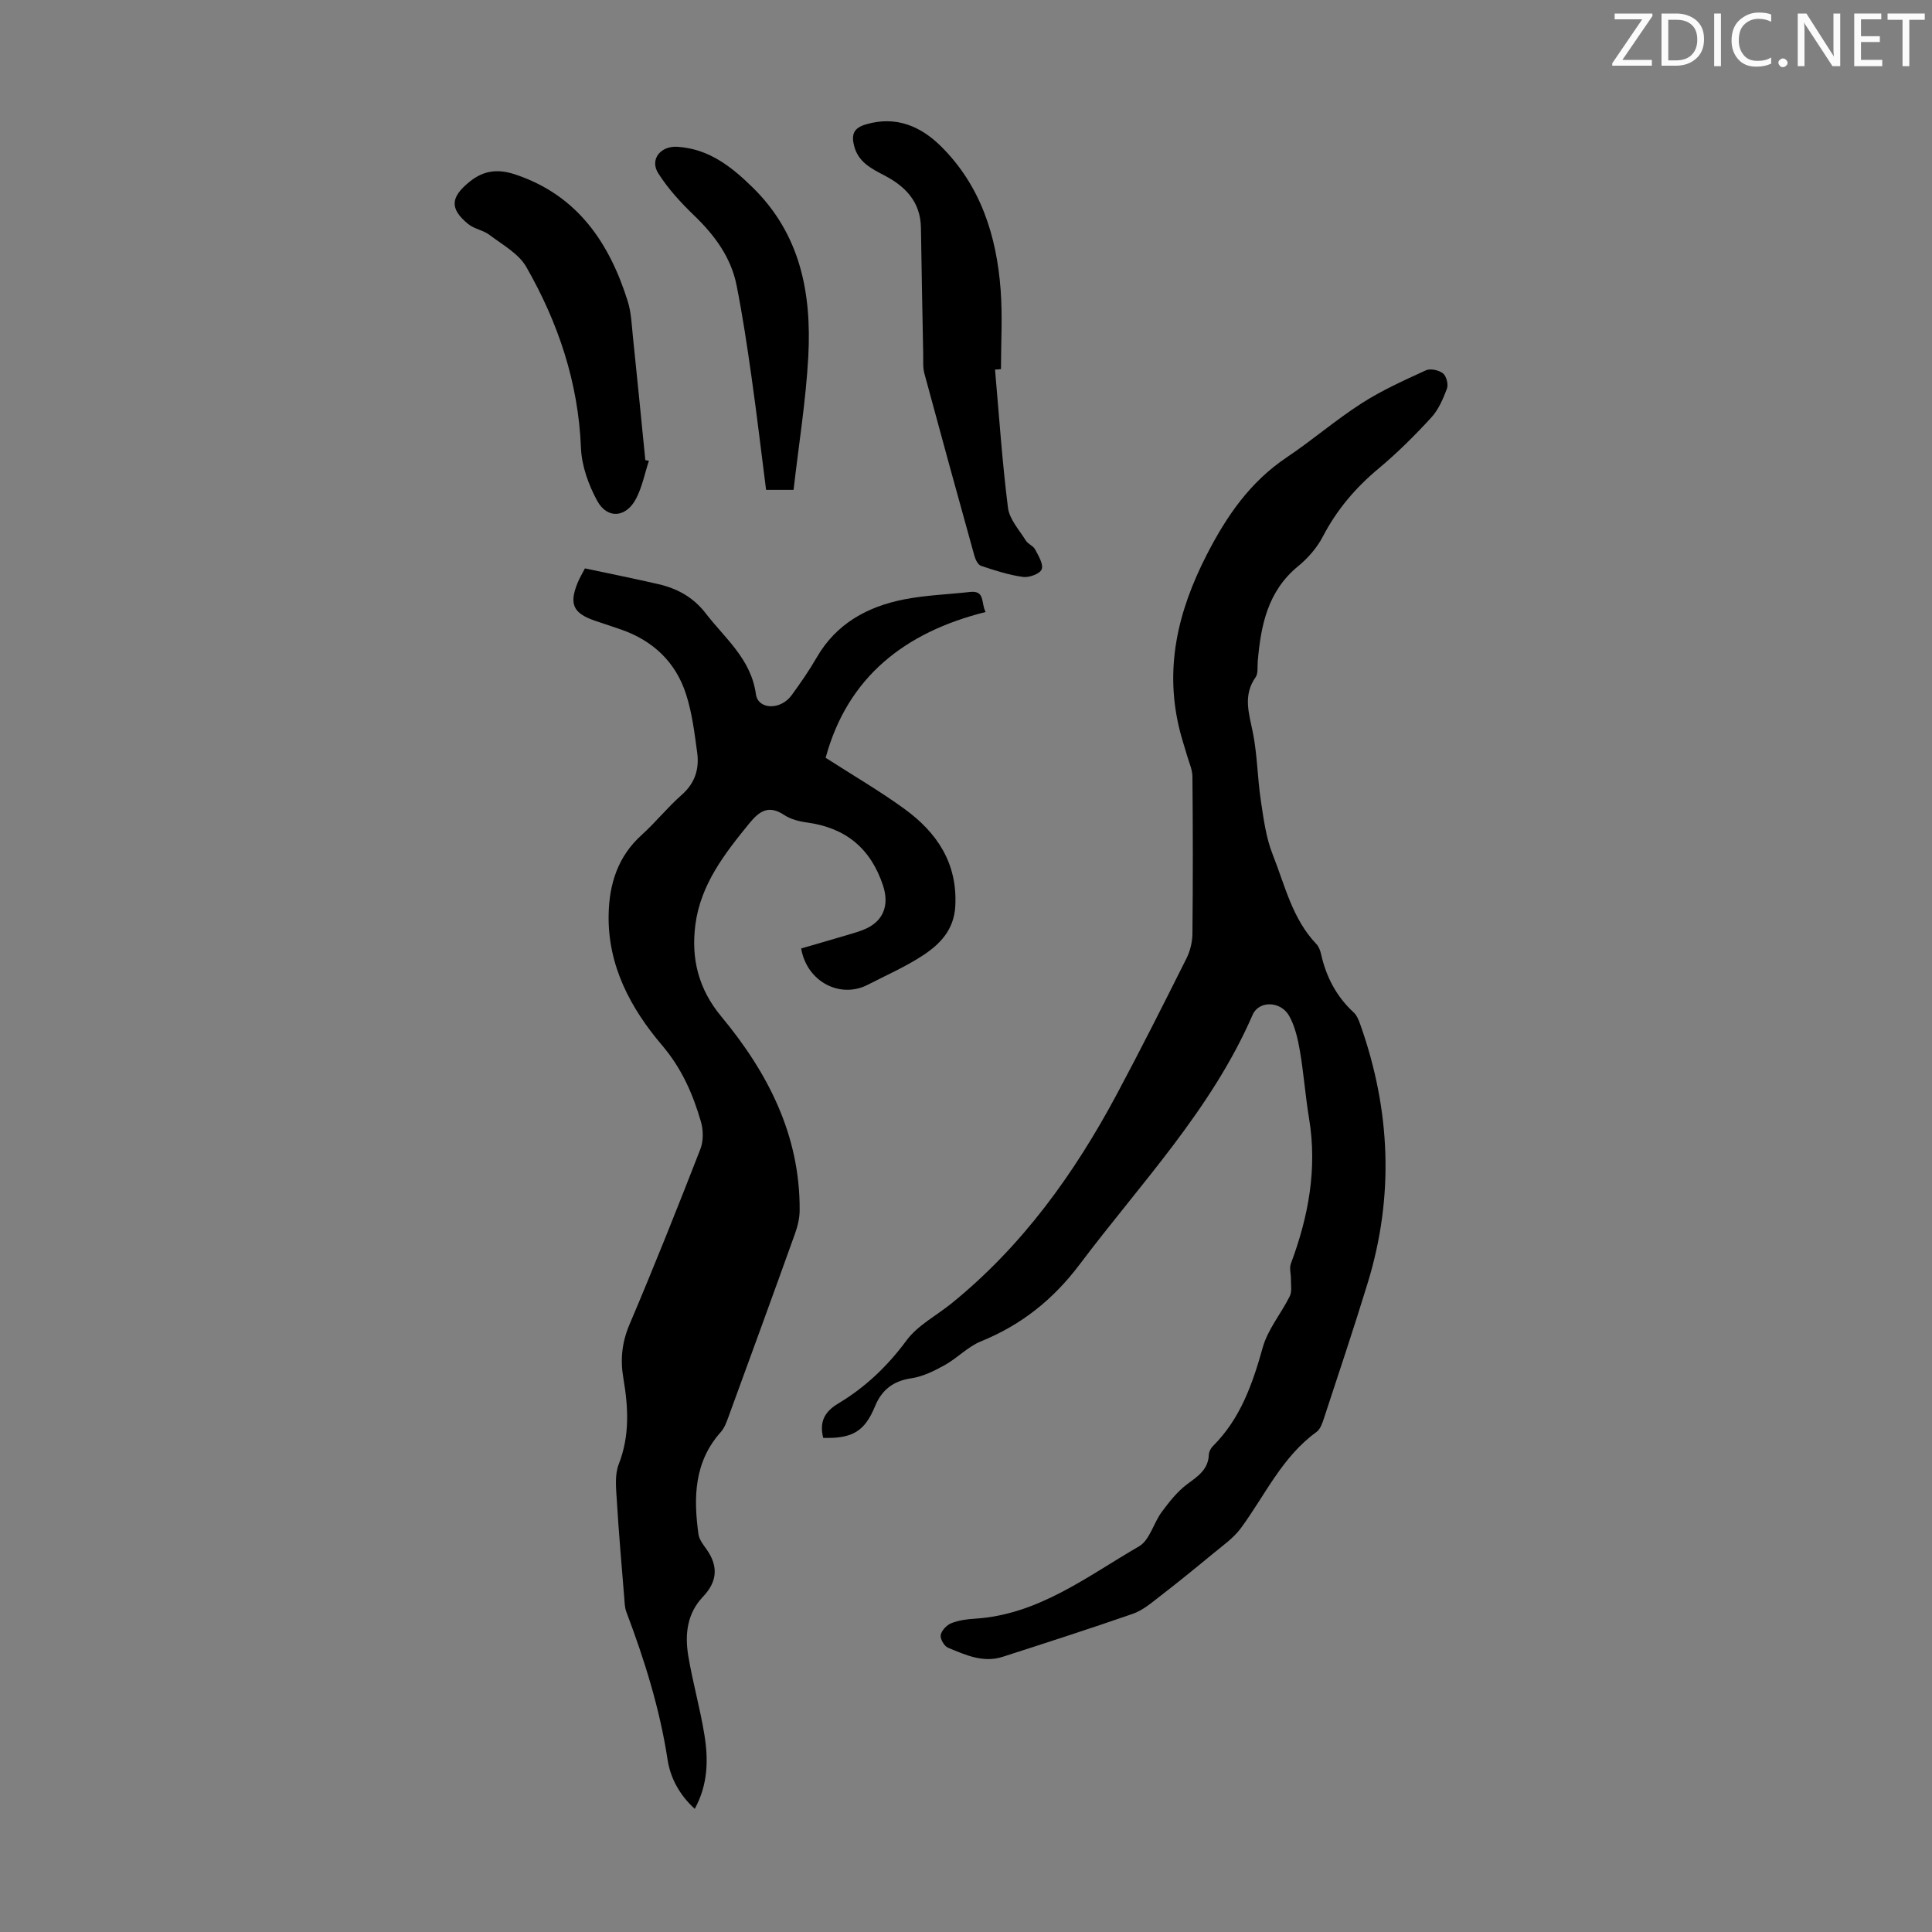 <svg enable-background="new 0 0 400 400" viewBox="0 0 400 400" xmlns="http://www.w3.org/2000/svg"><rect x="0" y="0" width="400" height="400" fill="#808080" stroke="none"/><g fill="#fafbfa"><path d="m342.2 3.2-6.3 9.2h6.1v1.2h-8.2v-.5l6.2-9.1h-5.7v-1.2h7.8v.4z"/><path d="m344 13.7v-10.9h3.1c1.6 0 3 .5 4.1 1.4 1.1 1 1.6 2.2 1.6 3.9s-.5 3-1.6 4-2.5 1.5-4.2 1.5h-3zm1.4-9.6v8.4h1.6c1.4 0 2.5-.4 3.2-1.1.8-.8 1.2-1.8 1.2-3.2s-.4-2.4-1.2-3.1-1.8-1-3.1-1z"/><path d="m356.3 2.8v10.9h-1.4v-10.9z"/><path d="m366.6 13.2c-.8.4-1.8.6-3 .6-1.6 0-2.8-.5-3.7-1.5s-1.4-2.3-1.4-3.9c0-1.7.5-3.2 1.6-4.2s2.4-1.6 4-1.6c1 0 1.9.1 2.6.4v1.5c-.8-.4-1.6-.6-2.6-.6-1.2 0-2.2.4-3 1.2s-1.1 1.9-1.1 3.3c0 1.3.4 2.3 1.1 3.1s1.6 1.1 2.8 1.1c1.1 0 2-.2 2.8-.7v1.3z"/><path d="m368.2 13c0-.3.1-.5.3-.6.2-.2.4-.3.6-.3.3 0 .5.1.7.3s.3.4.3.6-.1.5-.3.6c-.2.2-.4.3-.7.3s-.5-.1-.6-.3c-.2-.2-.3-.4-.3-.6z"/><path d="m381.1 13.7h-1.7l-5.5-8.4c-.2-.2-.3-.5-.4-.7 0 .2.1.8.1 1.5v7.6h-1.4v-10.9h1.8l5.3 8.3c.3.4.4.6.4.8 0-.3-.1-.8-.1-1.6v-7.5h1.4v10.9z"/><path d="m389.7 13.7h-5.8v-10.9h5.6v1.2h-4.2v3.5h3.9v1.2h-3.9v3.7h4.4z"/><path d="m398.4 4.1h-3.1v9.6h-1.4v-9.6h-3.1v-1.3h7.7v1.3z"/></g><path d="m170.44 297.7c-.85-3.38.32-5.45 3.11-7.12 5.6-3.35 10.21-7.74 14.15-13.08 2.31-3.12 6.14-5.09 9.26-7.61 14.69-11.89 25.48-26.9 34.3-43.41 4.95-9.26 9.68-18.65 14.38-28.04.76-1.52 1.22-3.37 1.24-5.08.11-10.85.1-21.71 0-32.57-.01-1.47-.71-2.94-1.12-4.39-.45-1.59-.99-3.16-1.4-4.76-3.39-13.05-.57-24.98 5.49-36.8 4.14-8.06 8.96-15.05 16.54-20.14 5.29-3.55 10.15-7.75 15.5-11.19 4.19-2.69 8.79-4.76 13.33-6.84.93-.43 2.68-.04 3.53.63.71.56 1.15 2.27.83 3.15-.8 2.13-1.76 4.39-3.28 6.03-3.4 3.7-6.99 7.28-10.84 10.49-4.8 4-8.69 8.56-11.58 14.12-1.2 2.31-3.08 4.47-5.11 6.13-6.31 5.16-7.73 12.25-8.37 19.73-.1 1.11.12 2.47-.44 3.26-2.68 3.79-1.35 7.53-.56 11.49.91 4.58.94 9.32 1.63 13.95.57 3.81 1.07 7.76 2.48 11.3 2.53 6.37 4.05 13.3 9.03 18.5.51.53.81 1.37.98 2.11 1.05 4.7 3.17 8.76 6.75 12.06.69.63 1.08 1.68 1.4 2.6 6.22 17.61 7 35.41 1.52 53.33-2.87 9.39-6 18.7-9.06 28.03-.34 1.04-.76 2.32-1.57 2.9-7.15 5.17-10.65 13.13-15.67 19.93-1.52 2.06-3.78 3.62-5.79 5.29-3.7 3.06-7.43 6.08-11.22 9.01-1.66 1.29-3.38 2.72-5.31 3.4-8.95 3.11-17.97 6.01-26.99 8.92-4.05 1.3-7.72-.4-11.31-1.89-.78-.33-1.65-1.83-1.51-2.62.18-.94 1.24-2.07 2.19-2.45 1.52-.61 3.25-.84 4.92-.94 13.15-.83 23.22-8.77 33.96-14.98 2.2-1.27 2.99-4.82 4.7-7.12 1.55-2.09 3.22-4.23 5.27-5.75 2.22-1.65 4.36-3.02 4.48-6.12.02-.59.39-1.3.82-1.74 5.72-5.69 8.22-12.87 10.34-20.45 1.05-3.76 3.82-7.02 5.6-10.62.48-.97.21-2.34.23-3.52.02-1.07-.36-2.26-.01-3.2 3.64-9.73 5.49-19.64 3.77-30.06-.77-4.62-1.1-9.32-1.89-13.94-.43-2.49-1.01-5.11-2.22-7.28-1.75-3.14-6.28-3.23-7.58-.24-8.51 19.61-23.18 34.89-35.79 51.65-5.52 7.33-12.09 12.55-20.47 15.96-2.7 1.1-4.87 3.45-7.47 4.9-2.17 1.2-4.53 2.39-6.94 2.74-3.77.55-6.12 2.43-7.51 5.8-2.13 5.16-4.63 6.71-10.72 6.54z" fill="#000001"/><path d="m165.87 196.37c3.22-.94 6.32-1.82 9.4-2.74 1.39-.42 2.81-.79 4.11-1.4 3.69-1.74 4.71-5.05 3.44-8.89-2.55-7.71-7.74-11.96-15.73-13.05-1.63-.22-3.4-.67-4.74-1.56-3.17-2.11-5.1-.85-7.19 1.71-5.13 6.29-10.11 12.68-11.19 21.01-.91 6.99.62 13.3 5.36 19 9.62 11.59 16.33 24.55 16.23 40.14-.01 1.63-.42 3.32-.98 4.87-4.52 12.61-9.12 25.2-13.72 37.78-.41 1.13-.84 2.37-1.62 3.24-5.55 6.2-5.68 13.57-4.63 21.17.15 1.11 1.01 2.18 1.7 3.16 2.45 3.49 2.2 6.66-.77 9.78-3.32 3.49-3.77 7.83-3.04 12.24.91 5.5 2.47 10.9 3.35 16.41.82 5.1.74 10.24-2.01 15.26-3.16-2.88-5.04-6.36-5.63-10.21-1.62-10.56-4.78-20.64-8.54-30.59-.34-.91-.35-1.96-.43-2.96-.54-6.67-1.13-13.34-1.53-20.02-.15-2.52-.48-5.33.39-7.56 2.32-5.93 1.98-11.83.96-17.82-.66-3.84-.31-7.37 1.25-11.07 5.11-12.03 9.95-24.17 14.69-36.35.65-1.66.63-3.9.13-5.65-1.67-5.76-3.97-11.05-8.07-15.87-6.49-7.63-11.25-16.48-11.05-27.03.12-6.34 1.9-12.05 6.84-16.5 2.9-2.62 5.36-5.73 8.3-8.31 2.74-2.41 3.65-5.35 3.2-8.7-.55-4.08-1.06-8.24-2.31-12.13-2.13-6.63-6.81-11.07-13.42-13.38-1.79-.63-3.6-1.21-5.4-1.82-4.53-1.54-5.43-3.43-3.65-7.82.41-1.01.98-1.95 1.53-3.03 5.23 1.11 10.26 2.12 15.25 3.27 3.89.9 7.19 2.71 9.74 6.01 4.03 5.24 9.4 9.45 10.41 16.75.45 3.27 5.13 3.34 7.38.25 1.84-2.53 3.64-5.11 5.2-7.82 4.06-7.03 10.49-10.54 18.09-12.04 4.48-.88 9.1-1.03 13.65-1.54 3.19-.36 2.25 2.29 3.24 4.15-16.76 4.19-28.58 13.48-33.12 30.18 5.73 3.69 11.21 6.87 16.31 10.58 6.74 4.9 11.02 11.23 10.53 20.16-.27 4.84-3.1 7.8-6.62 10.12-3.62 2.39-7.65 4.15-11.53 6.15-5.69 2.91-12.58-.63-13.76-7.53z" fill="#000001"/><path d="m206.01 76.52c.84 9.54 1.48 19.11 2.68 28.61.3 2.38 2.33 4.58 3.69 6.78.45.73 1.53 1.09 1.92 1.83.69 1.32 1.77 3.05 1.37 4.13-.34.92-2.6 1.76-3.87 1.58-2.95-.41-5.85-1.35-8.69-2.3-.62-.21-1.15-1.27-1.36-2.04-3.5-12.59-6.97-25.19-10.37-37.8-.34-1.26-.22-2.66-.24-4-.17-8.71-.34-17.42-.47-26.13-.08-5.38-3.18-8.58-7.62-10.89-2.68-1.4-5.38-2.75-6.22-6.11-.6-2.37-.08-3.68 2.45-4.43 6.23-1.83 11.34.38 15.56 4.56 8.18 8.12 11.49 18.49 12.33 29.69.41 5.45.07 10.95.07 16.42-.41.05-.82.07-1.23.1z" fill="#000001"/><path d="m134.35 95.39c-.86 2.62-1.39 5.41-2.64 7.82-2.06 3.98-5.97 4.33-8.07.47-1.8-3.31-3.22-7.25-3.36-10.97-.54-13.53-4.71-25.9-11.32-37.45-1.58-2.76-4.92-4.58-7.61-6.62-1.29-.98-3.16-1.23-4.41-2.25-3.96-3.24-3.6-5.6.24-8.73 3.09-2.52 6.09-2.68 9.59-1.51 12.77 4.3 19.38 14.07 23.2 26.23.72 2.31.81 4.83 1.06 7.26.89 8.54 1.73 17.09 2.58 25.63.24.03.49.08.74.12z" fill="#000001"/><path d="m164.3 101.42c-2.35 0-3.67 0-5.69 0-1.01-7.88-1.93-15.72-3.04-23.54-.89-6.29-1.83-12.58-3.07-18.81-1.15-5.77-4.5-10.31-8.7-14.37-2.78-2.68-5.47-5.59-7.52-8.83-1.81-2.86.48-5.7 3.96-5.48 6.44.42 11.05 3.98 15.51 8.34 10.01 9.76 12.29 22.01 11.6 35.07-.5 9.21-2 18.38-3.05 27.62z" fill="#000001"/></svg>